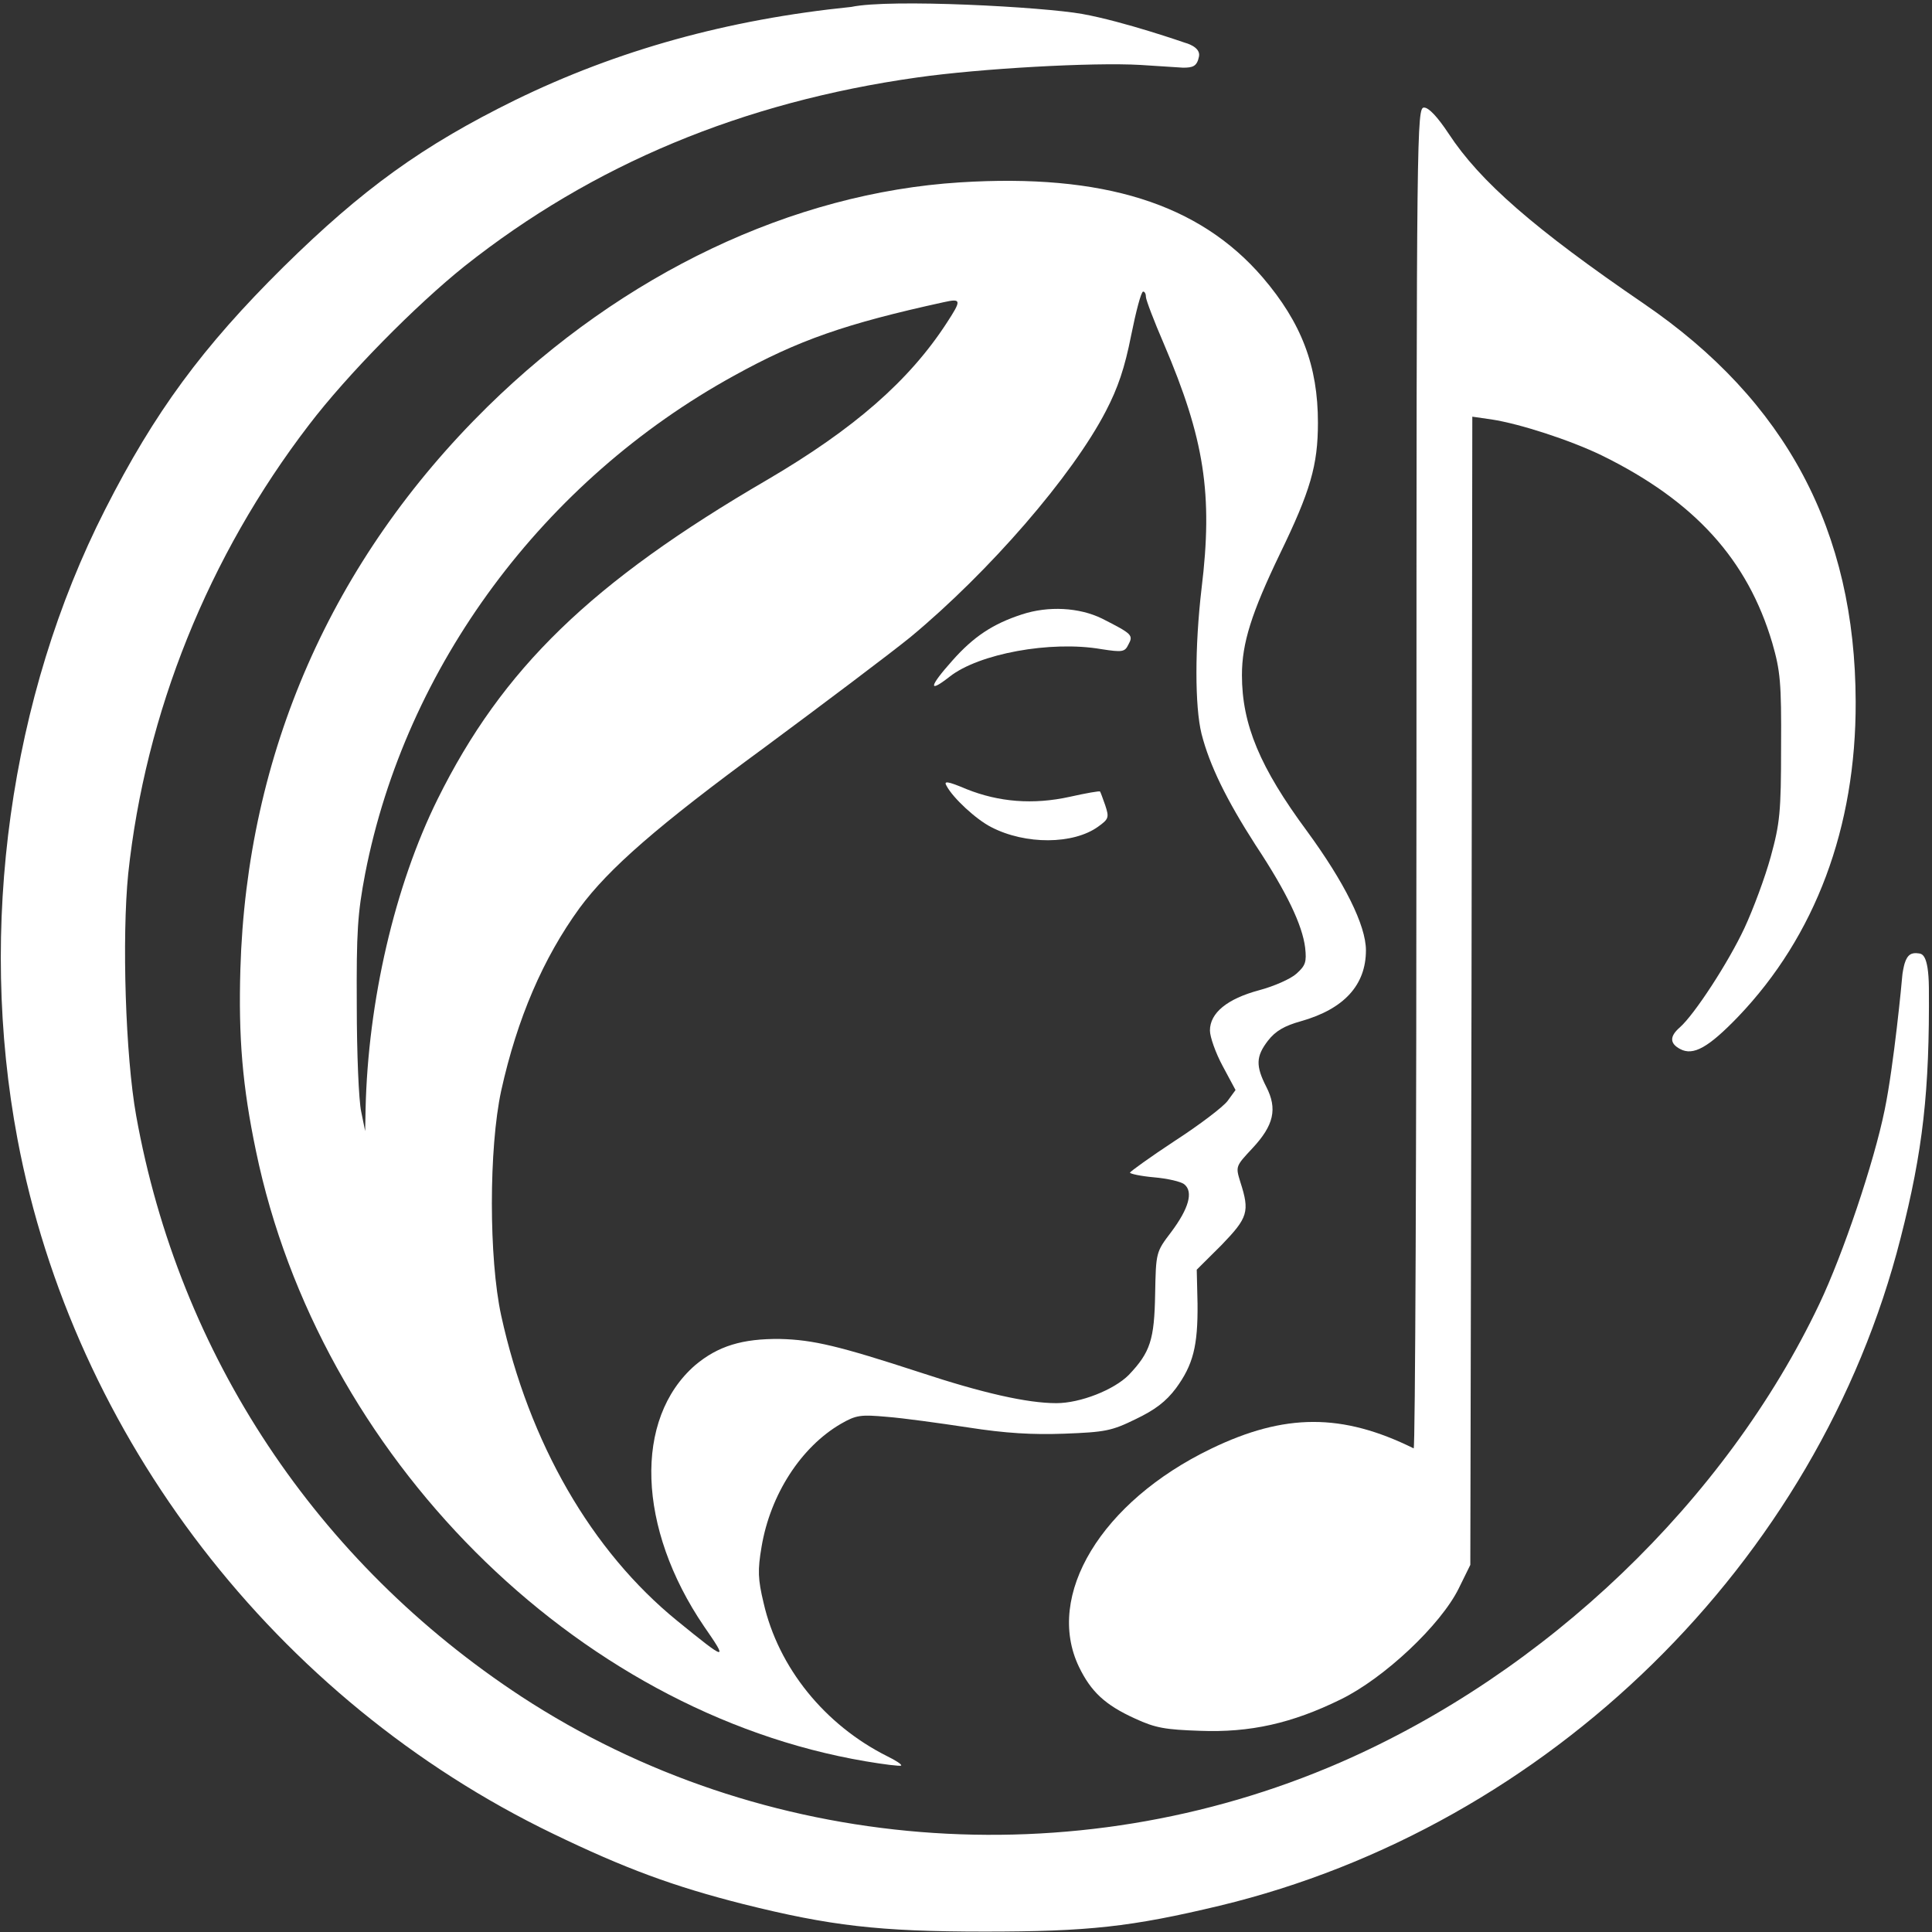 <svg width="501" height="501" viewBox="0 0 501 501" fill="none" xmlns="http://www.w3.org/2000/svg">
<rect x="0" y="0" width="501" height="501" fill="#333333" stroke="none"/>
<path d="M220.768 1.792C188.757 5.046 160.154 12.976 133.512 25.99C109.556 37.784 94.067 48.967 73.518 69.2C52.452 90.042 40.061 106.92 27.257 132.134C2.577 180.631 -5.787 240.616 4.539 295.417C19.099 372.686 71.556 440.805 143.322 475.475C162.013 484.524 174.714 489.201 192.784 493.776C215.192 499.368 227.79 500.893 255.361 500.893C282.209 500.893 293.361 499.673 316.285 494.182C401.579 473.645 471.486 405.221 492.861 321.038C498.644 298.467 500.399 282.911 500.193 256.07C500.09 247.327 498.338 247.346 497.508 247.225C495.757 246.969 494.637 247.45 493.894 249.868C493.692 250.527 493.32 252.359 493.274 253.223C493.229 254.088 491.106 276.303 488.731 287.791C485.943 301.517 477.889 325.308 471.796 338.118C447.53 389.157 400.959 433.79 347.47 457.073C278.181 487.167 197.534 480.66 135.268 439.992C82.088 405.119 46.463 351.437 35.311 289.316C32.523 273.761 31.594 243.158 33.246 226.586C37.686 184.901 54.001 144.233 80.126 110.173C90.04 97.159 107.8 79.163 120.502 68.996C153.752 42.664 192.475 26.498 237.806 20.093C254.225 17.755 283.448 16.128 295.736 16.84L306.785 17.551C309.37 17.551 310.403 17.194 310.919 14.652C311.436 12.11 307.305 11.093 307.305 11.093C307.305 11.093 291.399 5.554 280.66 3.622C270.486 1.792 230.897 -0.36 220.768 1.792Z" fill="white"/>
<path d="M367.313 201.943C367.313 297.665 367.002 375.789 366.588 375.586C348.071 366.431 333.175 366.431 314.037 375.688C285.589 389.42 270.899 413.732 279.796 432.246C282.899 438.655 286.52 442.113 294.382 445.674C299.658 448.115 302.244 448.522 311.14 448.827C324.175 449.336 335.037 446.895 347.657 440.689C358.933 435.196 373.623 421.362 378.278 411.901L381.278 405.798L381.588 256.874L381.795 108.051L386.761 108.763C394.105 109.882 407.243 114.155 415.416 118.122C439.415 129.922 453.174 145.079 459.588 166.746C461.657 173.969 461.967 176.919 461.864 193.703C461.864 210.589 461.553 213.539 459.174 222.186C457.726 227.476 454.622 235.817 452.346 240.7C448.208 249.55 439.415 263.079 435.588 266.436C432.898 268.776 433.002 270.607 435.691 272.031C439.105 273.862 443.036 271.624 450.691 263.689C470.76 242.734 481.312 214.557 481.208 182.005C481.105 137.653 463.208 103.982 426.278 78.755C397.829 59.325 383.761 47.017 375.692 34.708C372.795 30.334 370.519 27.893 369.278 27.893C367.416 27.893 367.313 32.877 367.313 201.943Z" fill="white"/>
<path d="M248.931 47.293C205.471 50.034 161.597 70.942 126.435 105.451C85.983 145.238 63.994 195.377 62.335 251.302C61.816 268.962 62.853 281.649 66.38 298.498C82.768 377.462 149.046 443.943 224.452 456.731C229.224 457.543 233.373 458.051 233.684 457.848C233.891 457.543 232.335 456.528 230.053 455.412C213.873 447.292 201.841 432.474 198.003 415.625C196.551 409.535 196.447 407.201 197.485 401.111C199.767 387.511 207.753 375.229 218.022 369.241C222.067 366.907 223.208 366.805 230.053 367.414C234.099 367.719 243.641 369.038 251.005 370.155C260.755 371.677 267.705 372.083 276.002 371.779C286.582 371.373 288.242 371.068 294.465 368.023C299.547 365.587 302.348 363.456 304.941 360.005C309.401 353.915 310.646 349.043 310.542 338.082L310.334 329.251L316.765 322.857C323.611 315.752 324.13 314.23 321.64 306.516C320.396 302.456 320.396 302.456 324.752 297.787C330.353 291.799 331.286 287.536 328.382 281.852C325.582 276.372 325.685 273.936 328.797 269.876C330.768 267.338 333.05 266.019 337.406 264.801C348.504 261.655 354.209 255.463 354.209 246.43C354.209 239.934 348.608 228.77 338.962 215.575C326.723 199.031 322.055 187.867 322.055 175.078C322.055 166.755 324.544 158.94 331.909 143.614C339.792 127.374 341.762 120.676 341.762 109.613C341.762 94.895 337.51 83.731 327.449 71.957C310.957 52.774 286.063 44.959 248.931 47.293ZM297.162 77.032C297.162 77.743 299.236 83.223 301.829 89.212C312.305 113.774 314.587 128.085 311.579 152.647C309.816 167.669 309.816 183.198 311.579 190.302C313.654 198.422 318.01 207.354 325.582 219.128C333.776 231.51 337.717 239.934 338.443 245.72C338.858 249.475 338.547 250.389 336.161 252.52C334.709 253.839 330.353 255.768 326.515 256.783C318.217 259.016 313.757 262.67 313.757 267.237C313.757 268.861 315.209 273.022 317.076 276.473L320.396 282.664L318.321 285.506C317.18 287.029 311.061 291.698 304.63 295.859C298.303 300.02 293.117 303.776 293.013 304.08C293.013 304.385 295.813 304.994 299.236 305.298C302.763 305.603 306.289 306.415 307.119 307.125C309.505 309.054 308.26 313.418 303.696 319.508C299.755 324.684 299.755 324.786 299.547 335.544C299.34 347.419 298.303 350.667 292.702 356.554C288.864 360.411 280.151 363.862 273.928 363.862C266.356 363.862 254.739 361.223 238.455 355.844C217.607 349.043 210.865 347.419 202.256 347.216C192.506 347.115 186.179 349.043 180.267 354.017C164.294 367.922 165.227 396.239 182.549 421.715C188.876 430.85 188.565 430.85 175.599 420.294C153.403 402.228 137.222 374.215 129.962 341.127C126.746 326.308 126.746 297.787 129.962 282.867C134.11 264.091 140.852 248.46 150.291 235.468C157.863 225.217 170.517 214.154 198.211 193.855C213.562 182.487 230.676 169.597 236.069 165.233C256.503 148.283 278.077 123.416 286.79 106.568C289.901 100.579 291.664 95.403 293.324 86.979C294.569 80.787 295.917 75.611 296.436 75.611C296.851 75.611 297.162 76.22 297.162 77.032ZM245.508 83.731C235.758 98.752 221.445 111.236 198.937 124.431C153.299 151.023 130.273 173.352 113.47 207.252C102.371 229.683 95.422 259.625 94.8 287.638L94.696 293.322L93.659 288.247C93.036 285.405 92.518 273.124 92.518 260.843C92.414 241.558 92.725 236.889 94.696 226.537C105.172 172.845 140.852 124.634 190.328 97.433C207.027 88.197 219.266 83.934 244.782 78.351C249.346 77.337 249.346 77.844 245.508 83.731Z" fill="white"/>
<path d="M265.002 159.326C257.424 161.79 252.442 165.112 246.941 171.325C240.92 178.075 240.609 179.896 246.214 175.504C253.791 169.504 272.475 166.076 285.554 168.326C291.055 169.183 291.678 169.076 292.612 167.147C293.962 164.683 293.546 164.362 285.761 160.398C279.845 157.505 271.852 157.076 265.002 159.326Z" fill="white"/>
<path d="M245.465 203.795C247.119 206.939 253.115 212.494 257.043 214.486C265.933 219.097 278.337 218.993 284.746 214.381C287.537 212.389 287.641 211.97 286.607 208.826C285.987 207.044 285.366 205.367 285.263 205.262C285.16 205.052 281.645 205.681 277.407 206.625C267.897 208.721 259.007 207.987 250.634 204.633C245.672 202.537 244.638 202.432 245.465 203.795Z" fill="white"/>
</svg>
